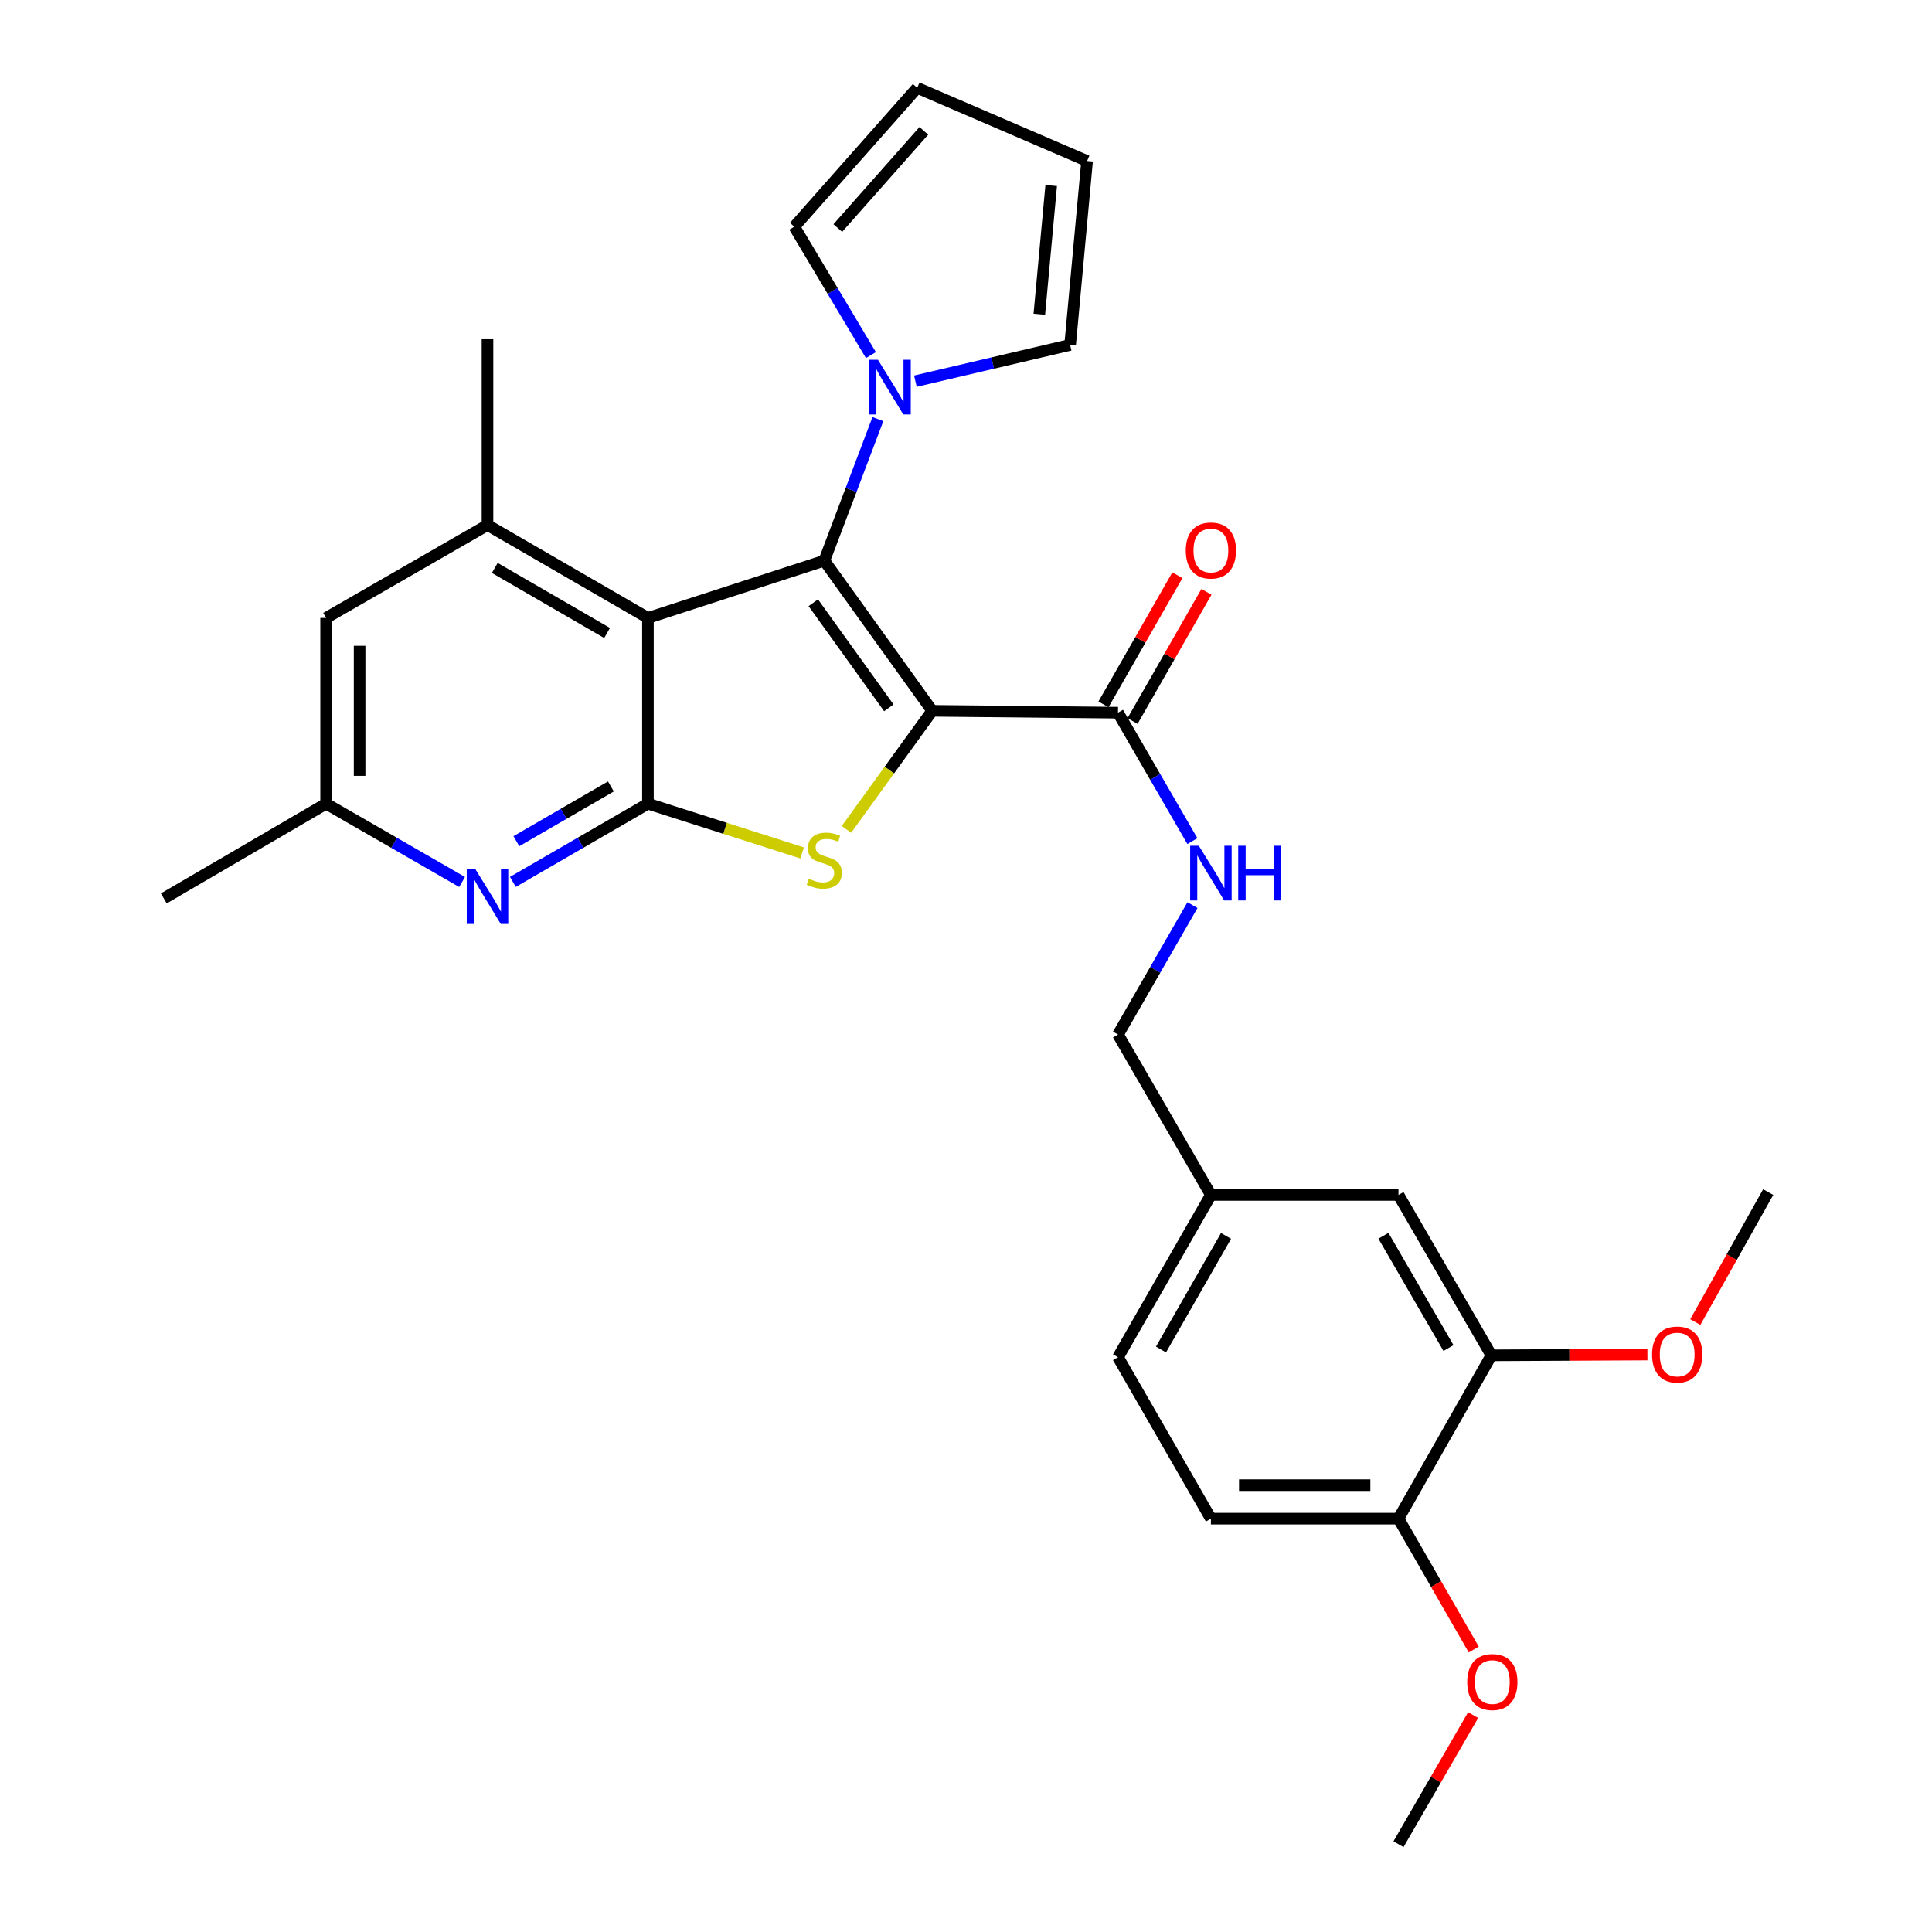 <?xml version='1.0' encoding='iso-8859-1'?>
<svg version='1.1' baseProfile='full'
              xmlns='http://www.w3.org/2000/svg'
                      xmlns:rdkit='http://www.rdkit.org/xml'
                      xmlns:xlink='http://www.w3.org/1999/xlink'
                  xml:space='preserve'
width='1000px' height='1000px' viewBox='0 0 1000 1000'>
<!-- END OF HEADER -->
<rect style='opacity:1.0;fill:#FFFFFF;stroke:none' width='1000' height='1000' x='0' y='0'> </rect>
<path class='bond-0' d='M 482.512,367.915 L 426.658,290.201' style='fill:none;fill-rule:evenodd;stroke:#000000;stroke-width:6px;stroke-linecap:butt;stroke-linejoin:miter;stroke-opacity:1' />
<path class='bond-0' d='M 460.058,366.374 L 420.96,311.974' style='fill:none;fill-rule:evenodd;stroke:#000000;stroke-width:6px;stroke-linecap:butt;stroke-linejoin:miter;stroke-opacity:1' />
<path class='bond-1' d='M 482.512,367.915 L 460.316,398.602' style='fill:none;fill-rule:evenodd;stroke:#000000;stroke-width:6px;stroke-linecap:butt;stroke-linejoin:miter;stroke-opacity:1' />
<path class='bond-1' d='M 460.316,398.602 L 438.121,429.29' style='fill:none;fill-rule:evenodd;stroke:#CCCC00;stroke-width:6px;stroke-linecap:butt;stroke-linejoin:miter;stroke-opacity:1' />
<path class='bond-5' d='M 482.512,367.915 L 578.677,368.888' style='fill:none;fill-rule:evenodd;stroke:#000000;stroke-width:6px;stroke-linecap:butt;stroke-linejoin:miter;stroke-opacity:1' />
<path class='bond-2' d='M 426.658,290.201 L 335.366,319.832' style='fill:none;fill-rule:evenodd;stroke:#000000;stroke-width:6px;stroke-linecap:butt;stroke-linejoin:miter;stroke-opacity:1' />
<path class='bond-4' d='M 426.658,290.201 L 440.529,253.567' style='fill:none;fill-rule:evenodd;stroke:#000000;stroke-width:6px;stroke-linecap:butt;stroke-linejoin:miter;stroke-opacity:1' />
<path class='bond-4' d='M 440.529,253.567 L 454.4,216.934' style='fill:none;fill-rule:evenodd;stroke:#0000FF;stroke-width:6px;stroke-linecap:butt;stroke-linejoin:miter;stroke-opacity:1' />
<path class='bond-3' d='M 415.182,441.475 L 375.274,428.736' style='fill:none;fill-rule:evenodd;stroke:#CCCC00;stroke-width:6px;stroke-linecap:butt;stroke-linejoin:miter;stroke-opacity:1' />
<path class='bond-3' d='M 375.274,428.736 L 335.366,415.998' style='fill:none;fill-rule:evenodd;stroke:#000000;stroke-width:6px;stroke-linecap:butt;stroke-linejoin:miter;stroke-opacity:1' />
<path class='bond-7' d='M 335.366,319.832 L 252.326,271.75' style='fill:none;fill-rule:evenodd;stroke:#000000;stroke-width:6px;stroke-linecap:butt;stroke-linejoin:miter;stroke-opacity:1' />
<path class='bond-7' d='M 314.224,327.621 L 256.096,293.963' style='fill:none;fill-rule:evenodd;stroke:#000000;stroke-width:6px;stroke-linecap:butt;stroke-linejoin:miter;stroke-opacity:1' />
<path class='bond-29' d='M 335.366,319.832 L 335.366,415.998' style='fill:none;fill-rule:evenodd;stroke:#000000;stroke-width:6px;stroke-linecap:butt;stroke-linejoin:miter;stroke-opacity:1' />
<path class='bond-6' d='M 335.366,415.998 L 300.415,436.235' style='fill:none;fill-rule:evenodd;stroke:#000000;stroke-width:6px;stroke-linecap:butt;stroke-linejoin:miter;stroke-opacity:1' />
<path class='bond-6' d='M 300.415,436.235 L 265.465,456.472' style='fill:none;fill-rule:evenodd;stroke:#0000FF;stroke-width:6px;stroke-linecap:butt;stroke-linejoin:miter;stroke-opacity:1' />
<path class='bond-6' d='M 316.195,407.068 L 291.729,421.234' style='fill:none;fill-rule:evenodd;stroke:#000000;stroke-width:6px;stroke-linecap:butt;stroke-linejoin:miter;stroke-opacity:1' />
<path class='bond-6' d='M 291.729,421.234 L 267.264,435.4' style='fill:none;fill-rule:evenodd;stroke:#0000FF;stroke-width:6px;stroke-linecap:butt;stroke-linejoin:miter;stroke-opacity:1' />
<path class='bond-12' d='M 473.805,197.294 L 513.847,187.908' style='fill:none;fill-rule:evenodd;stroke:#0000FF;stroke-width:6px;stroke-linecap:butt;stroke-linejoin:miter;stroke-opacity:1' />
<path class='bond-12' d='M 513.847,187.908 L 553.889,178.522' style='fill:none;fill-rule:evenodd;stroke:#000000;stroke-width:6px;stroke-linecap:butt;stroke-linejoin:miter;stroke-opacity:1' />
<path class='bond-13' d='M 450.78,183.795 L 430.952,150.564' style='fill:none;fill-rule:evenodd;stroke:#0000FF;stroke-width:6px;stroke-linecap:butt;stroke-linejoin:miter;stroke-opacity:1' />
<path class='bond-13' d='M 430.952,150.564 L 411.125,117.333' style='fill:none;fill-rule:evenodd;stroke:#000000;stroke-width:6px;stroke-linecap:butt;stroke-linejoin:miter;stroke-opacity:1' />
<path class='bond-8' d='M 578.677,368.888 L 597.924,402.123' style='fill:none;fill-rule:evenodd;stroke:#000000;stroke-width:6px;stroke-linecap:butt;stroke-linejoin:miter;stroke-opacity:1' />
<path class='bond-8' d='M 597.924,402.123 L 617.171,435.359' style='fill:none;fill-rule:evenodd;stroke:#0000FF;stroke-width:6px;stroke-linecap:butt;stroke-linejoin:miter;stroke-opacity:1' />
<path class='bond-15' d='M 586.2,373.192 L 605.326,339.767' style='fill:none;fill-rule:evenodd;stroke:#000000;stroke-width:6px;stroke-linecap:butt;stroke-linejoin:miter;stroke-opacity:1' />
<path class='bond-15' d='M 605.326,339.767 L 624.452,306.341' style='fill:none;fill-rule:evenodd;stroke:#FF0000;stroke-width:6px;stroke-linecap:butt;stroke-linejoin:miter;stroke-opacity:1' />
<path class='bond-15' d='M 571.155,364.583 L 590.28,331.158' style='fill:none;fill-rule:evenodd;stroke:#000000;stroke-width:6px;stroke-linecap:butt;stroke-linejoin:miter;stroke-opacity:1' />
<path class='bond-15' d='M 590.28,331.158 L 609.406,297.732' style='fill:none;fill-rule:evenodd;stroke:#FF0000;stroke-width:6px;stroke-linecap:butt;stroke-linejoin:miter;stroke-opacity:1' />
<path class='bond-11' d='M 239.177,456.511 L 203.986,436.254' style='fill:none;fill-rule:evenodd;stroke:#0000FF;stroke-width:6px;stroke-linecap:butt;stroke-linejoin:miter;stroke-opacity:1' />
<path class='bond-11' d='M 203.986,436.254 L 168.796,415.998' style='fill:none;fill-rule:evenodd;stroke:#000000;stroke-width:6px;stroke-linecap:butt;stroke-linejoin:miter;stroke-opacity:1' />
<path class='bond-10' d='M 252.326,271.75 L 168.796,319.832' style='fill:none;fill-rule:evenodd;stroke:#000000;stroke-width:6px;stroke-linecap:butt;stroke-linejoin:miter;stroke-opacity:1' />
<path class='bond-25' d='M 252.326,271.75 L 252.326,175.585' style='fill:none;fill-rule:evenodd;stroke:#000000;stroke-width:6px;stroke-linecap:butt;stroke-linejoin:miter;stroke-opacity:1' />
<path class='bond-21' d='M 617.224,468.487 L 597.95,501.977' style='fill:none;fill-rule:evenodd;stroke:#0000FF;stroke-width:6px;stroke-linecap:butt;stroke-linejoin:miter;stroke-opacity:1' />
<path class='bond-21' d='M 597.95,501.977 L 578.677,535.467' style='fill:none;fill-rule:evenodd;stroke:#000000;stroke-width:6px;stroke-linecap:butt;stroke-linejoin:miter;stroke-opacity:1' />
<path class='bond-9' d='M 771.941,701.517 L 723.859,618.497' style='fill:none;fill-rule:evenodd;stroke:#000000;stroke-width:6px;stroke-linecap:butt;stroke-linejoin:miter;stroke-opacity:1' />
<path class='bond-9' d='M 749.729,697.752 L 716.071,639.638' style='fill:none;fill-rule:evenodd;stroke:#000000;stroke-width:6px;stroke-linecap:butt;stroke-linejoin:miter;stroke-opacity:1' />
<path class='bond-23' d='M 771.941,701.517 L 812.322,701.311' style='fill:none;fill-rule:evenodd;stroke:#000000;stroke-width:6px;stroke-linecap:butt;stroke-linejoin:miter;stroke-opacity:1' />
<path class='bond-23' d='M 812.322,701.311 L 852.702,701.105' style='fill:none;fill-rule:evenodd;stroke:#FF0000;stroke-width:6px;stroke-linecap:butt;stroke-linejoin:miter;stroke-opacity:1' />
<path class='bond-32' d='M 771.941,701.517 L 723.859,786.04' style='fill:none;fill-rule:evenodd;stroke:#000000;stroke-width:6px;stroke-linecap:butt;stroke-linejoin:miter;stroke-opacity:1' />
<path class='bond-30' d='M 168.796,319.832 L 168.796,415.998' style='fill:none;fill-rule:evenodd;stroke:#000000;stroke-width:6px;stroke-linecap:butt;stroke-linejoin:miter;stroke-opacity:1' />
<path class='bond-30' d='M 186.13,334.257 L 186.13,401.573' style='fill:none;fill-rule:evenodd;stroke:#000000;stroke-width:6px;stroke-linecap:butt;stroke-linejoin:miter;stroke-opacity:1' />
<path class='bond-26' d='M 168.796,415.998 L 84.784,465.024' style='fill:none;fill-rule:evenodd;stroke:#000000;stroke-width:6px;stroke-linecap:butt;stroke-linejoin:miter;stroke-opacity:1' />
<path class='bond-18' d='M 553.889,178.522 L 562.672,83.339' style='fill:none;fill-rule:evenodd;stroke:#000000;stroke-width:6px;stroke-linecap:butt;stroke-linejoin:miter;stroke-opacity:1' />
<path class='bond-18' d='M 537.946,162.652 L 544.094,96.024' style='fill:none;fill-rule:evenodd;stroke:#000000;stroke-width:6px;stroke-linecap:butt;stroke-linejoin:miter;stroke-opacity:1' />
<path class='bond-17' d='M 411.125,117.333 L 474.741,45.455' style='fill:none;fill-rule:evenodd;stroke:#000000;stroke-width:6px;stroke-linecap:butt;stroke-linejoin:miter;stroke-opacity:1' />
<path class='bond-17' d='M 433.647,118.039 L 478.178,67.725' style='fill:none;fill-rule:evenodd;stroke:#000000;stroke-width:6px;stroke-linecap:butt;stroke-linejoin:miter;stroke-opacity:1' />
<path class='bond-14' d='M 723.859,786.04 L 626.76,786.04' style='fill:none;fill-rule:evenodd;stroke:#000000;stroke-width:6px;stroke-linecap:butt;stroke-linejoin:miter;stroke-opacity:1' />
<path class='bond-14' d='M 709.294,768.706 L 641.325,768.706' style='fill:none;fill-rule:evenodd;stroke:#000000;stroke-width:6px;stroke-linecap:butt;stroke-linejoin:miter;stroke-opacity:1' />
<path class='bond-24' d='M 723.859,786.04 L 743.33,819.913' style='fill:none;fill-rule:evenodd;stroke:#000000;stroke-width:6px;stroke-linecap:butt;stroke-linejoin:miter;stroke-opacity:1' />
<path class='bond-24' d='M 743.33,819.913 L 762.801,853.786' style='fill:none;fill-rule:evenodd;stroke:#FF0000;stroke-width:6px;stroke-linecap:butt;stroke-linejoin:miter;stroke-opacity:1' />
<path class='bond-16' d='M 723.859,618.497 L 626.76,618.497' style='fill:none;fill-rule:evenodd;stroke:#000000;stroke-width:6px;stroke-linecap:butt;stroke-linejoin:miter;stroke-opacity:1' />
<path class='bond-31' d='M 474.741,45.455 L 562.672,83.339' style='fill:none;fill-rule:evenodd;stroke:#000000;stroke-width:6px;stroke-linecap:butt;stroke-linejoin:miter;stroke-opacity:1' />
<path class='bond-19' d='M 626.76,786.04 L 578.677,702.5' style='fill:none;fill-rule:evenodd;stroke:#000000;stroke-width:6px;stroke-linecap:butt;stroke-linejoin:miter;stroke-opacity:1' />
<path class='bond-20' d='M 626.76,618.497 L 578.677,535.467' style='fill:none;fill-rule:evenodd;stroke:#000000;stroke-width:6px;stroke-linecap:butt;stroke-linejoin:miter;stroke-opacity:1' />
<path class='bond-22' d='M 626.76,618.497 L 578.677,702.5' style='fill:none;fill-rule:evenodd;stroke:#000000;stroke-width:6px;stroke-linecap:butt;stroke-linejoin:miter;stroke-opacity:1' />
<path class='bond-22' d='M 634.591,639.708 L 600.933,698.51' style='fill:none;fill-rule:evenodd;stroke:#000000;stroke-width:6px;stroke-linecap:butt;stroke-linejoin:miter;stroke-opacity:1' />
<path class='bond-27' d='M 877.487,684.298 L 896.352,650.656' style='fill:none;fill-rule:evenodd;stroke:#FF0000;stroke-width:6px;stroke-linecap:butt;stroke-linejoin:miter;stroke-opacity:1' />
<path class='bond-27' d='M 896.352,650.656 L 915.217,617.014' style='fill:none;fill-rule:evenodd;stroke:#000000;stroke-width:6px;stroke-linecap:butt;stroke-linejoin:miter;stroke-opacity:1' />
<path class='bond-28' d='M 762.495,887.729 L 743.177,921.137' style='fill:none;fill-rule:evenodd;stroke:#FF0000;stroke-width:6px;stroke-linecap:butt;stroke-linejoin:miter;stroke-opacity:1' />
<path class='bond-28' d='M 743.177,921.137 L 723.859,954.545' style='fill:none;fill-rule:evenodd;stroke:#000000;stroke-width:6px;stroke-linecap:butt;stroke-linejoin:miter;stroke-opacity:1' />
<path  class='atom-2' d='M 418.658 454.858
Q 418.978 454.978, 420.298 455.538
Q 421.618 456.098, 423.058 456.458
Q 424.538 456.778, 425.978 456.778
Q 428.658 456.778, 430.218 455.498
Q 431.778 454.178, 431.778 451.898
Q 431.778 450.338, 430.978 449.378
Q 430.218 448.418, 429.018 447.898
Q 427.818 447.378, 425.818 446.778
Q 423.298 446.018, 421.778 445.298
Q 420.298 444.578, 419.218 443.058
Q 418.178 441.538, 418.178 438.978
Q 418.178 435.418, 420.578 433.218
Q 423.018 431.018, 427.818 431.018
Q 431.098 431.018, 434.818 432.578
L 433.898 435.658
Q 430.498 434.258, 427.938 434.258
Q 425.178 434.258, 423.658 435.418
Q 422.138 436.538, 422.178 438.498
Q 422.178 440.018, 422.938 440.938
Q 423.738 441.858, 424.858 442.378
Q 426.018 442.898, 427.938 443.498
Q 430.498 444.298, 432.018 445.098
Q 433.538 445.898, 434.618 447.538
Q 435.738 449.138, 435.738 451.898
Q 435.738 455.818, 433.098 457.938
Q 430.498 460.018, 426.138 460.018
Q 423.618 460.018, 421.698 459.458
Q 419.818 458.938, 417.578 458.018
L 418.658 454.858
' fill='#CCCC00'/>
<path  class='atom-5' d='M 454.411 186.212
L 463.691 201.212
Q 464.611 202.692, 466.091 205.372
Q 467.571 208.052, 467.651 208.212
L 467.651 186.212
L 471.411 186.212
L 471.411 214.532
L 467.531 214.532
L 457.571 198.132
Q 456.411 196.212, 455.171 194.012
Q 453.971 191.812, 453.611 191.132
L 453.611 214.532
L 449.931 214.532
L 449.931 186.212
L 454.411 186.212
' fill='#0000FF'/>
<path  class='atom-7' d='M 246.066 449.92
L 255.346 464.92
Q 256.266 466.4, 257.746 469.08
Q 259.226 471.76, 259.306 471.92
L 259.306 449.92
L 263.066 449.92
L 263.066 478.24
L 259.186 478.24
L 249.226 461.84
Q 248.066 459.92, 246.826 457.72
Q 245.626 455.52, 245.266 454.84
L 245.266 478.24
L 241.586 478.24
L 241.586 449.92
L 246.066 449.92
' fill='#0000FF'/>
<path  class='atom-9' d='M 620.5 437.757
L 629.78 452.757
Q 630.7 454.237, 632.18 456.917
Q 633.66 459.597, 633.74 459.757
L 633.74 437.757
L 637.5 437.757
L 637.5 466.077
L 633.62 466.077
L 623.66 449.677
Q 622.5 447.757, 621.26 445.557
Q 620.06 443.357, 619.7 442.677
L 619.7 466.077
L 616.02 466.077
L 616.02 437.757
L 620.5 437.757
' fill='#0000FF'/>
<path  class='atom-9' d='M 640.9 437.757
L 644.74 437.757
L 644.74 449.797
L 659.22 449.797
L 659.22 437.757
L 663.06 437.757
L 663.06 466.077
L 659.22 466.077
L 659.22 452.997
L 644.74 452.997
L 644.74 466.077
L 640.9 466.077
L 640.9 437.757
' fill='#0000FF'/>
<path  class='atom-16' d='M 613.76 284.936
Q 613.76 278.136, 617.12 274.336
Q 620.48 270.536, 626.76 270.536
Q 633.04 270.536, 636.4 274.336
Q 639.76 278.136, 639.76 284.936
Q 639.76 291.816, 636.36 295.736
Q 632.96 299.616, 626.76 299.616
Q 620.52 299.616, 617.12 295.736
Q 613.76 291.856, 613.76 284.936
M 626.76 296.416
Q 631.08 296.416, 633.4 293.536
Q 635.76 290.616, 635.76 284.936
Q 635.76 279.376, 633.4 276.576
Q 631.08 273.736, 626.76 273.736
Q 622.44 273.736, 620.08 276.536
Q 617.76 279.336, 617.76 284.936
Q 617.76 290.656, 620.08 293.536
Q 622.44 296.416, 626.76 296.416
' fill='#FF0000'/>
<path  class='atom-24' d='M 855.107 701.106
Q 855.107 694.306, 858.467 690.506
Q 861.827 686.706, 868.107 686.706
Q 874.387 686.706, 877.747 690.506
Q 881.107 694.306, 881.107 701.106
Q 881.107 707.986, 877.707 711.906
Q 874.307 715.786, 868.107 715.786
Q 861.867 715.786, 858.467 711.906
Q 855.107 708.026, 855.107 701.106
M 868.107 712.586
Q 872.427 712.586, 874.747 709.706
Q 877.107 706.786, 877.107 701.106
Q 877.107 695.546, 874.747 692.746
Q 872.427 689.906, 868.107 689.906
Q 863.787 689.906, 861.427 692.706
Q 859.107 695.506, 859.107 701.106
Q 859.107 706.826, 861.427 709.706
Q 863.787 712.586, 868.107 712.586
' fill='#FF0000'/>
<path  class='atom-25' d='M 759.433 870.623
Q 759.433 863.823, 762.793 860.023
Q 766.153 856.223, 772.433 856.223
Q 778.713 856.223, 782.073 860.023
Q 785.433 863.823, 785.433 870.623
Q 785.433 877.503, 782.033 881.423
Q 778.633 885.303, 772.433 885.303
Q 766.193 885.303, 762.793 881.423
Q 759.433 877.543, 759.433 870.623
M 772.433 882.103
Q 776.753 882.103, 779.073 879.223
Q 781.433 876.303, 781.433 870.623
Q 781.433 865.063, 779.073 862.263
Q 776.753 859.423, 772.433 859.423
Q 768.113 859.423, 765.753 862.223
Q 763.433 865.023, 763.433 870.623
Q 763.433 876.343, 765.753 879.223
Q 768.113 882.103, 772.433 882.103
' fill='#FF0000'/>
</svg>
